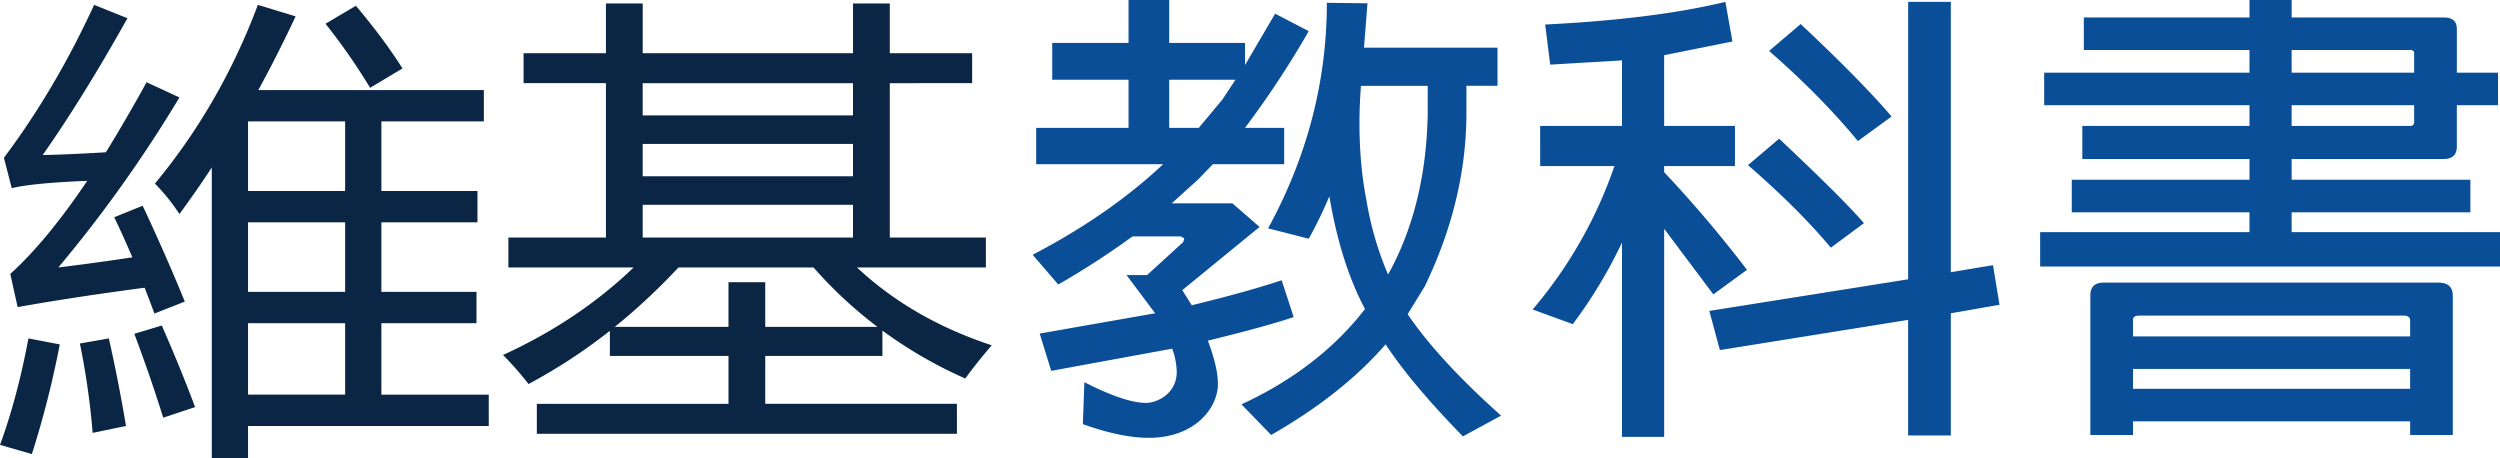 <svg xmlns="http://www.w3.org/2000/svg" width="120" height="22" fill="none"><path fill="#0B2645" d="M2.87 16.532a46.097 46.097 0 0 1-1.34 5.264L0 21.353c.549-1.49 1.004-3.192 1.365-5.109l1.505.288Zm-.823-9.09c.8-.015 1.812-.06 3.036-.133a80.455 80.455 0 0 0 1.953-3.361l1.576.73a63.915 63.915 0 0 1-5.812 8.16 122.22 122.22 0 0 0 3.553-.486 45.452 45.452 0 0 0-.87-1.924l1.364-.553a98.233 98.233 0 0 1 2.024 4.6l-1.459.575a58.93 58.93 0 0 0-.47-1.239c-2.244.295-4.275.605-6.095.93l-.353-1.593c1.16-1.047 2.392-2.536 3.694-4.468-1.788.074-2.996.192-3.623.354l-.377-1.46C1.835 5.379 3.278 2.93 4.518.233l1.6.642c-1.428 2.55-2.785 4.74-4.07 6.568Zm3.177 8.802a74.47 74.47 0 0 1 .823 4.203l-1.6.331a36.059 36.059 0 0 0-.612-4.29l1.389-.244Zm2.541-.619a75.563 75.563 0 0 1 1.6 3.915l-1.53.509a73.835 73.835 0 0 0-1.388-4.026l1.318-.398Zm-.33-6.812c2.103-2.536 3.75-5.396 4.942-8.58l1.812.552A63.524 63.524 0 0 1 12.4 4.324h10.825v1.504h-4.918v3.34h4.612v1.503h-4.612v3.34h4.565v1.504h-4.565v3.428h5.153v1.504H11.906v1.548h-1.74V8.04a48.36 48.36 0 0 1-1.554 2.233 9.161 9.161 0 0 0-1.177-1.46Zm4.471.354h4.66v-3.34h-4.66v3.34Zm0 4.844h4.66v-3.34h-4.66v3.34Zm0 4.931h4.66v-3.428h-4.66v3.428ZM15.624 1.14l1.459-.863c.894 1.062 1.64 2.064 2.236 3.008l-1.553.93a29.359 29.359 0 0 0-2.142-3.075Zm31.979 15.436a24.853 24.853 0 0 0-1.27 1.592 21.047 21.047 0 0 1-3.977-2.3v1.216h-5.624v2.3h9.2v1.438H25.768v-1.437h9.2v-2.3h-5.694v-1.206a26.333 26.333 0 0 1-3.906 2.555 14.674 14.674 0 0 0-1.224-1.394c2.416-1.105 4.506-2.506 6.271-4.202h-6.012v-1.437h4.682V3.99h-3.953V2.555h3.953V.166h1.765v2.388h10.095V.166h1.765v2.388h3.953v1.438H42.71V11.4h4.612v1.437h-6.188c1.764 1.652 3.921 2.897 6.47 3.738Zm-12.636-3.03h1.765v2.145h5.388a20.59 20.59 0 0 1-3.07-2.853h-6.483c-.98 1.047-2 1.998-3.06 2.853h5.46v-2.145ZM30.849 5.54h10.095V3.992H30.849V5.54Zm0 2.92h10.095V6.91H30.849v1.55Zm0 2.94h10.095V9.83H30.849v1.57Z"/><path fill="#0A4E98" d="m55.447 15.037-1.374-1.834h.988l1.735-1.585.049-.181-.169-.091h-2.313a38.973 38.973 0 0 1-3.566 2.31l-1.23-1.427c2.434-1.268 4.53-2.717 6.266-4.348h-6.097V6.137h4.434v-2.31h-3.663V2.061h3.663V0h1.952v2.06h3.638v1.065L61.206.657l1.614.838a45.093 45.093 0 0 1-3.06 4.642h1.88v1.744h-3.422l-.699.725-1.277 1.155h2.915l1.302 1.132-3.711 3.035.458.724c1.855-.452 3.3-.86 4.313-1.2l.578 1.767c-.867.294-2.265.679-4.12 1.132.313.838.482 1.517.482 2.083 0 1.133-1.085 2.582-3.325 2.582-.892 0-1.952-.227-3.157-.657l.072-2.015c1.325.68 2.313.996 2.964.996.482 0 1.47-.407 1.47-1.494a3.43 3.43 0 0 0-.217-1.11l-5.807 1.065-.554-1.79 5.542-.974Zm3.229-10.259.626-.951h-3.18v2.31h1.421l1.133-1.359Zm.915 14.63c2.458-1.133 4.458-2.672 5.928-4.575-.77-1.45-1.349-3.26-1.71-5.412a20.616 20.616 0 0 1-.988 2.037l-1.952-.497c1.88-3.443 2.82-7.066 2.82-10.826l1.951.023-.169 2.129h6.41V4.12h-1.493v1.291c0 2.808-.675 5.594-2 8.334l-.82 1.336c.964 1.427 2.458 3.058 4.483 4.869l-1.832.996c-1.59-1.63-2.843-3.102-3.71-4.416-1.374 1.586-3.23 3.058-5.495 4.349l-1.423-1.472ZM65.326 4.12a24.152 24.152 0 0 0-.072 1.812c0 1.336.12 2.582.337 3.691a15.364 15.364 0 0 0 1.037 3.556c1.204-2.174 1.855-4.756 1.903-7.768v-1.29h-3.205Zm14.554 6.863v9.987h-2.024v-9.33a22.66 22.66 0 0 1-2.362 3.918l-1.928-.702a21.293 21.293 0 0 0 3.928-6.885h-3.566V6.046h3.928V2.899l-3.447.203-.24-1.925c3.638-.18 6.506-.566 8.65-1.087l.338 1.902-3.278.657v3.397h3.398V7.97h-3.398v.294a59.34 59.34 0 0 1 3.976 4.688l-1.614 1.178-2.361-3.148Zm11.71 4.371-9.036 1.45-.506-1.88 9.543-1.517V.09h2.048v12.977l2.024-.34.313 1.902-2.337.408v5.866H91.59v-5.549Zm-3.71-3.465c-1.037-1.246-2.386-2.582-3.976-3.963l1.494-1.269c1.951 1.834 3.325 3.194 4.072 4.054l-1.59 1.178Zm1.3-5.119C88 5.343 86.578 3.894 84.915 2.445l1.518-1.291c2.097 1.97 3.542 3.465 4.362 4.439L89.18 6.77Zm18.795 4.372v-.951h-8.53V8.628h8.53v-.996h-8.024V6.046h8.024V5.05H98.12V3.487h9.855V2.4h-7.951V.838h7.951V0h2.024v.838h7.302c.41 0 .627.18.627.543v2.106h1.976V5.05h-1.976v1.993c0 .385-.217.589-.627.589h-7.302v.996h8.579v1.563h-8.579v.951H120v1.653H97.927v-1.653h10.048Zm-5.59 9.082v.656h-2.048v-6.703c0-.408.217-.612.627-.612h16.072c.458 0 .699.204.699.634v6.68h-2.048v-.655h-13.302Zm0-4.077h13.302v-.77c0-.136-.097-.227-.29-.227h-12.723c-.216 0-.313.091-.289.25v.747Zm13.301 1.562h-13.301v.952h13.301v-.952Zm-5.687-15.308v1.087h5.88v-.929c0-.113-.072-.158-.193-.158h-5.687Zm0 2.649v.996h5.688c.12 0 .192-.068.192-.18V5.05h-5.88Z"/></svg>